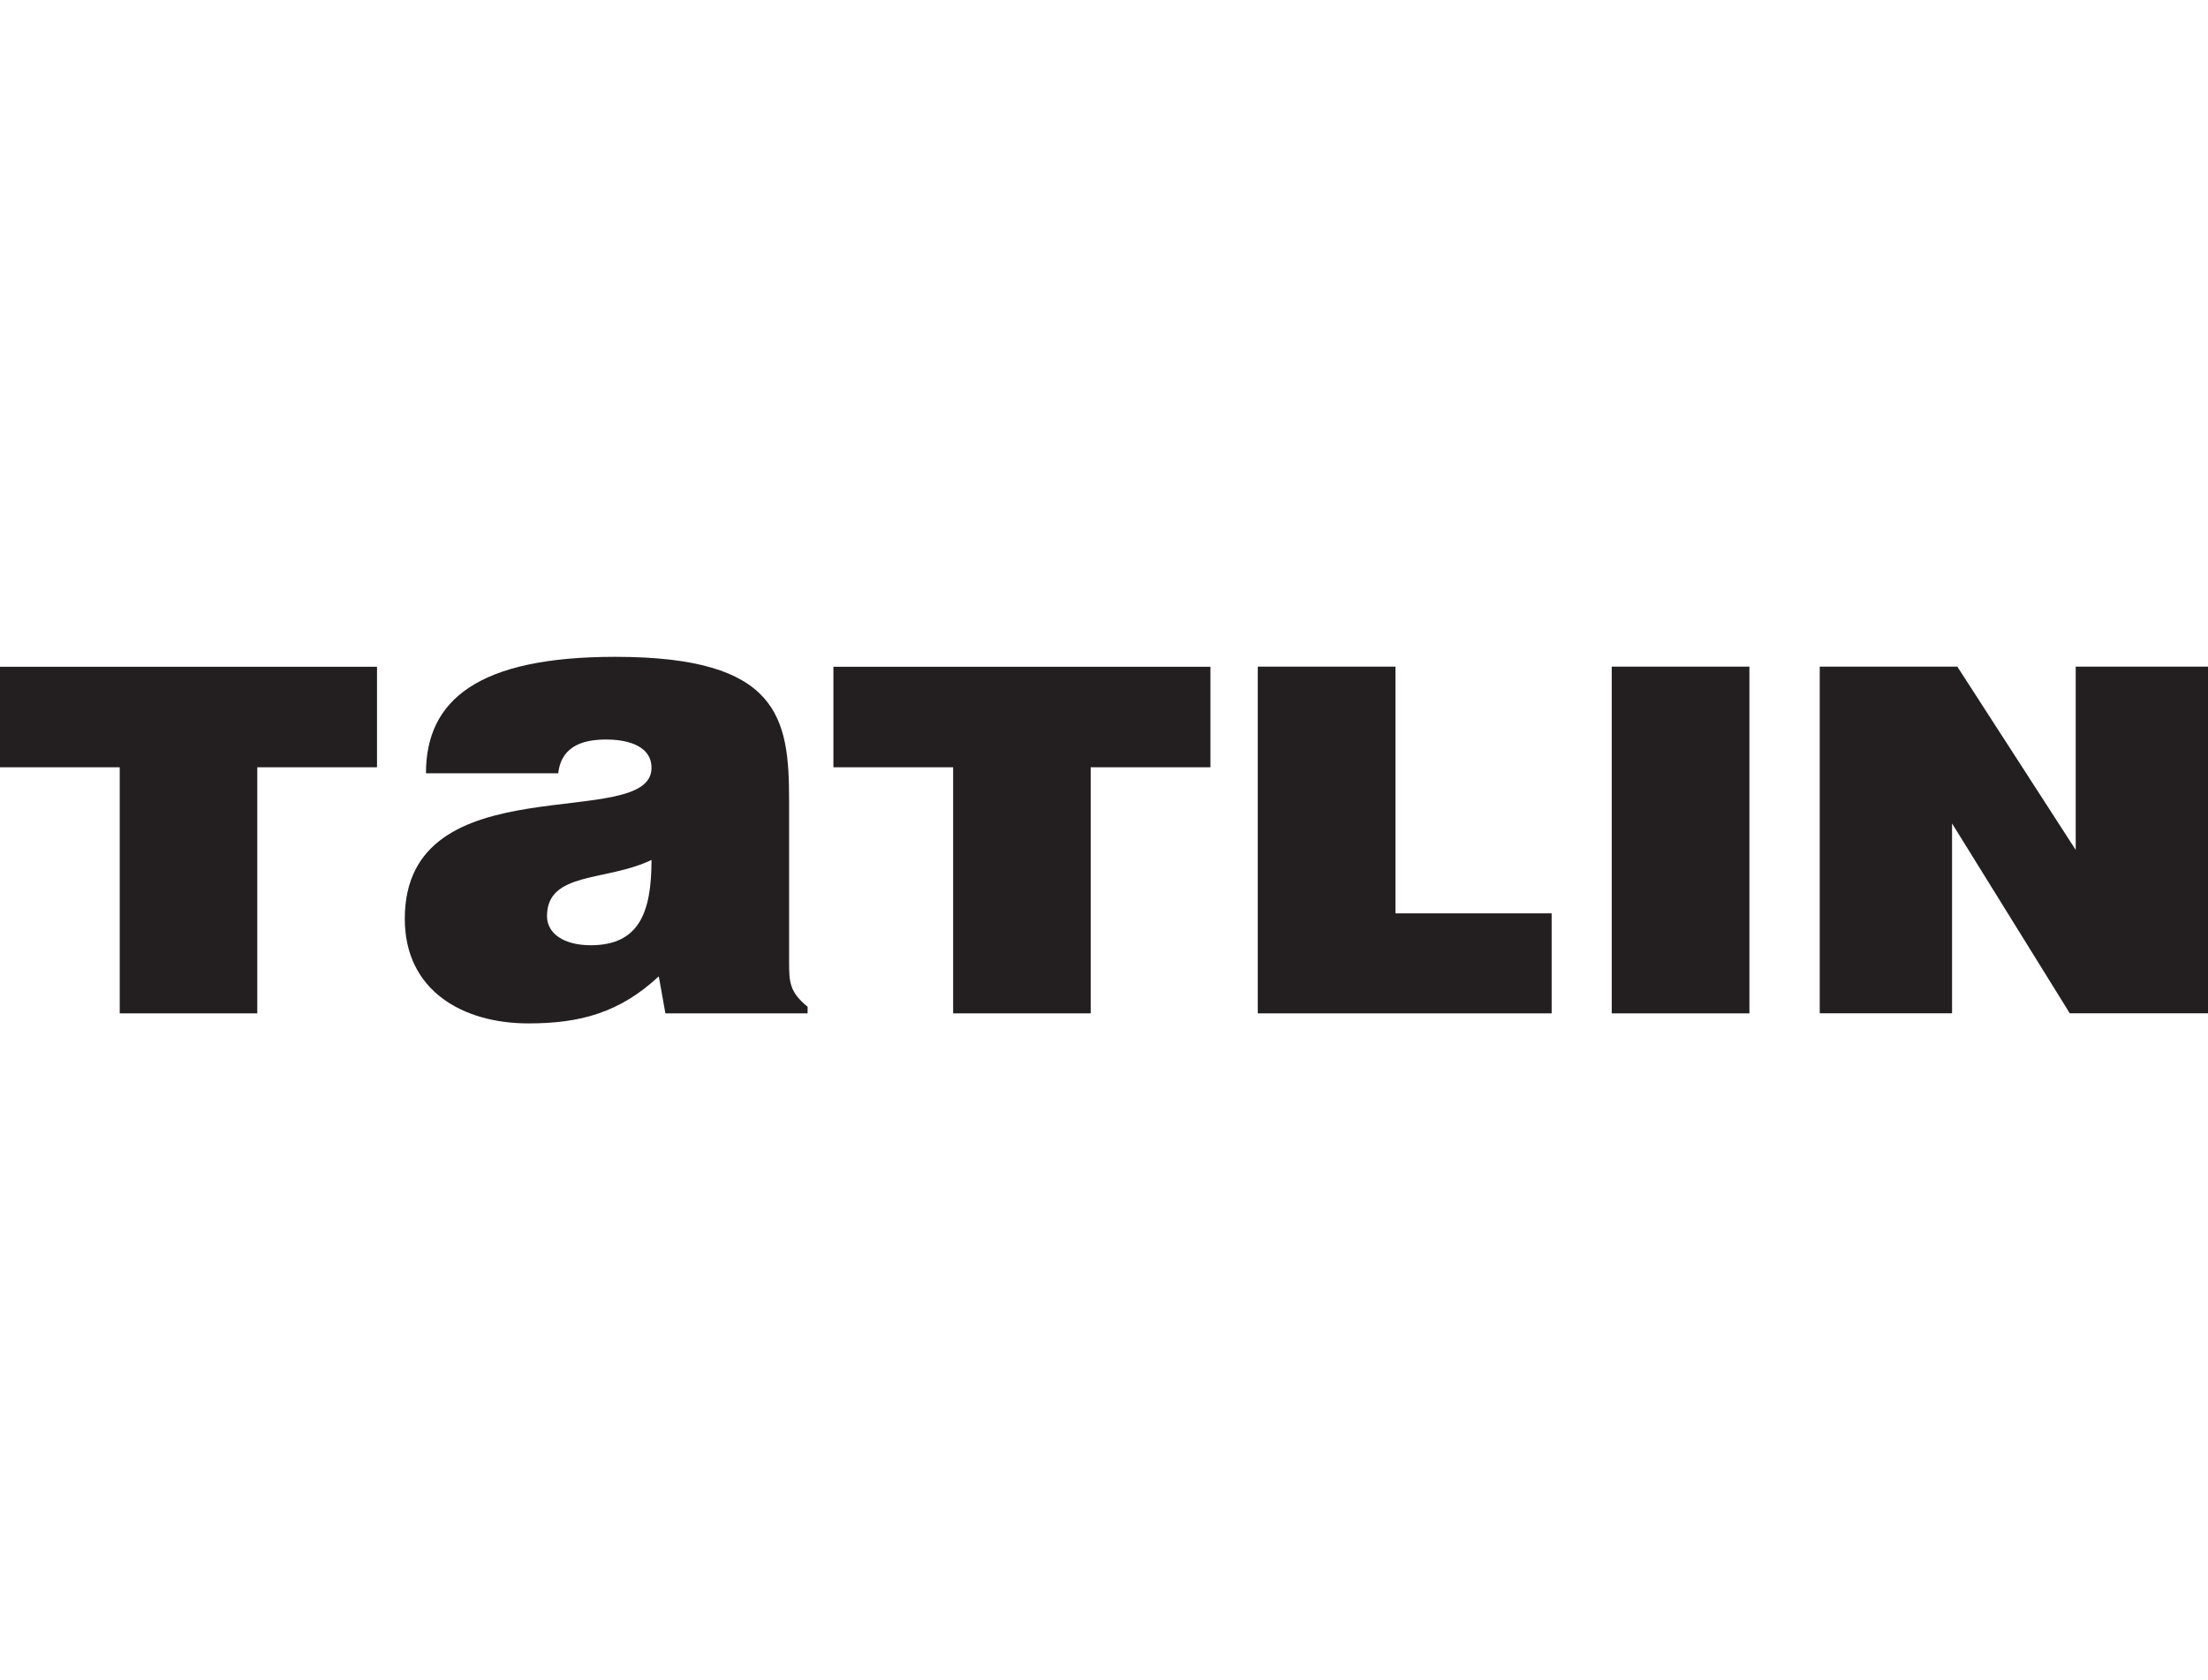 <?xml version="1.0" encoding="UTF-8"?> <svg xmlns="http://www.w3.org/2000/svg" width="460" height="350" viewBox="0 0 460 350" fill="none"><g clip-path="url(#clip0)"><path fill-rule="evenodd" clip-rule="evenodd" d="M335.778 211.099H364.461V138.872H335.778V211.099Z" fill="#231F20"></path><path fill-rule="evenodd" clip-rule="evenodd" d="M173.625 138.891V159.84H198.568V211.099H227.229V159.84H252.173V138.891H173.625V138.891ZM135.732 179.133C135.732 190.153 133.112 196.907 123.051 196.907C117.404 196.9 113.96 194.427 113.96 190.846C113.96 181.474 126.359 183.677 135.732 179.133V179.133ZM116.302 161.08C116.99 154.877 122.365 154.052 126.359 154.052C129.393 154.052 135.732 154.742 135.732 159.976C135.732 173.481 84.332 158.602 84.332 191.393C84.332 206.417 96.459 213.19 110.1 213.19C120.849 213.19 129.118 210.961 137.245 203.383L138.626 211.099H168.252V209.721C164.531 206.687 164.395 204.623 164.395 200.494V166.728C164.395 149.503 162.325 136.826 128.154 136.826C99.629 136.826 88.743 145.784 88.743 161.08H116.302ZM0 138.891V159.84H24.944V211.099H53.6V159.84H78.545V138.891H0" fill="#231F20"></path><path fill-rule="evenodd" clip-rule="evenodd" d="M406.679 211.079H379.112V138.872H407.777L432.44 177.048V138.872H460V211.079H431.201L406.679 171.535V211.079" fill="#231F20"></path><path fill-rule="evenodd" clip-rule="evenodd" d="M323.261 190.266H290.721V138.872H262.039V211.099H290.721H323.261V190.266" fill="#231F20"></path></g><defs><clipPath id="clip0"><rect width="460" height="76.38" fill="white" transform="translate(0 136.81)"></rect></clipPath></defs></svg> 